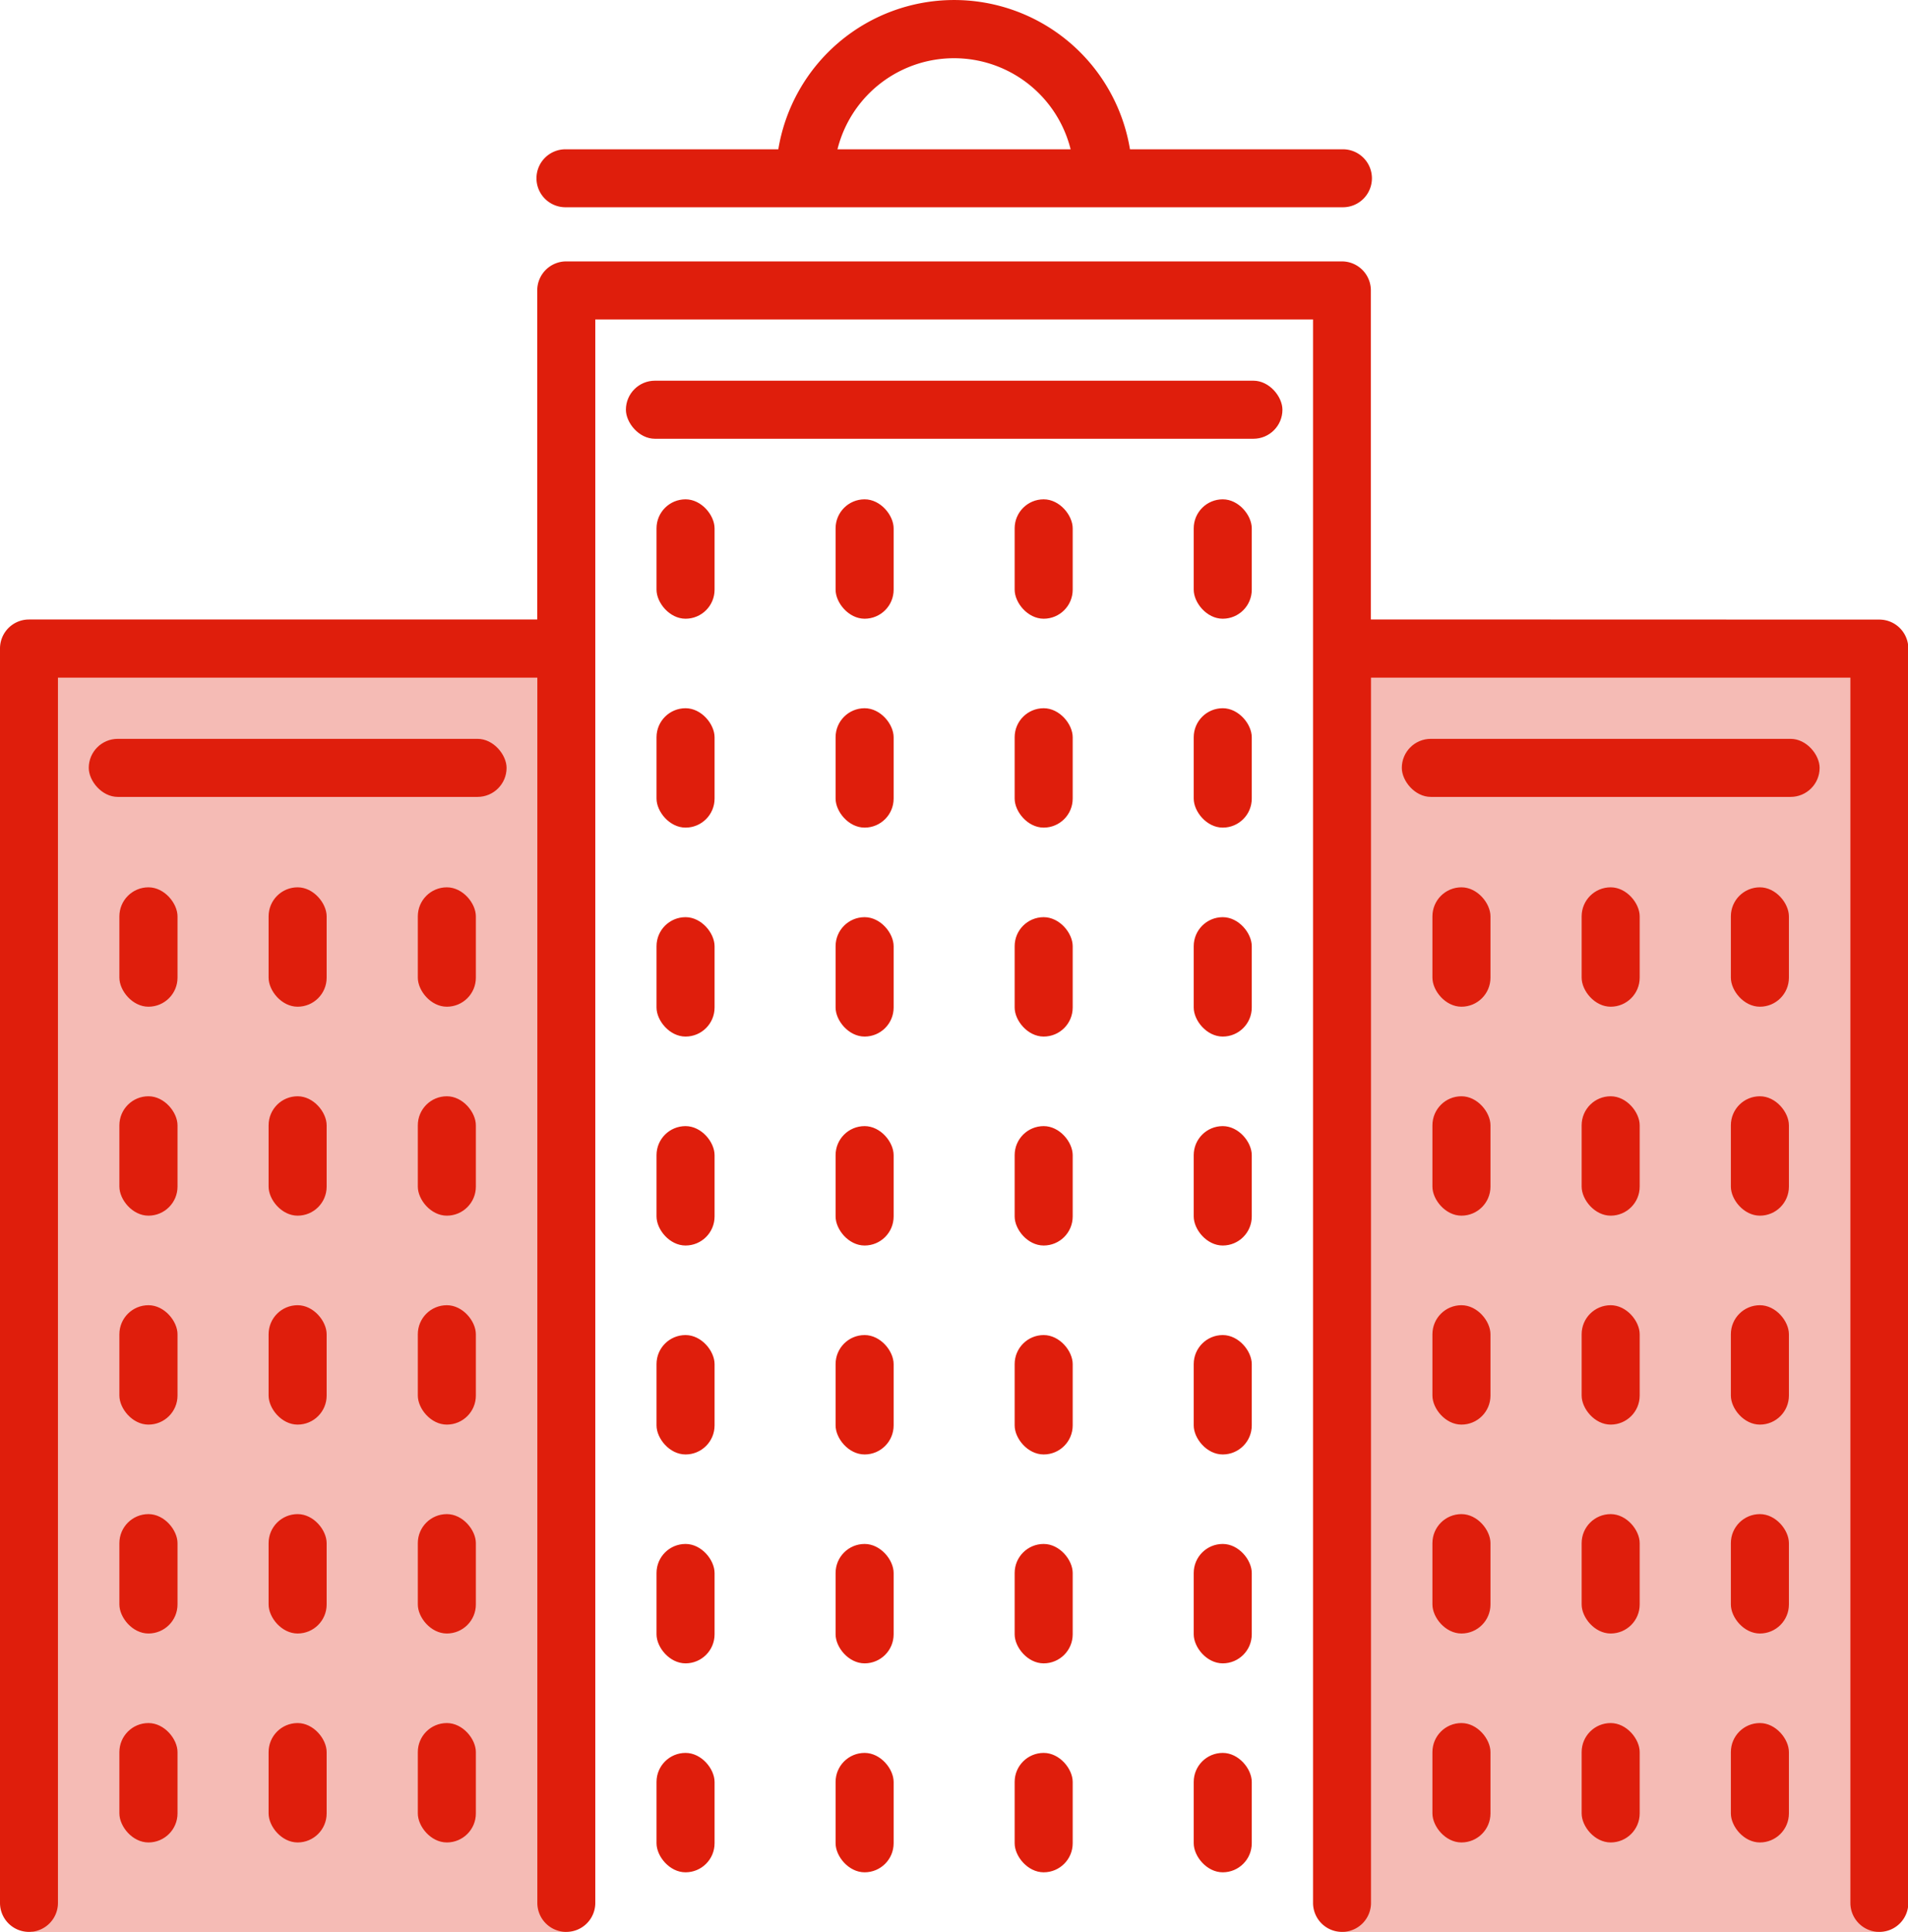 <svg id="campus" xmlns="http://www.w3.org/2000/svg" width="39.51" height="40" viewBox="0 0 39.51 40">
  <rect id="Rectangle_121" data-name="Rectangle 121" width="11.056" height="26.475" transform="translate(0.668 13.525)" fill="#f5bbb5"/>
  <rect id="Rectangle_122" data-name="Rectangle 122" width="11.056" height="26.475" transform="translate(27.824 13.525)" fill="#f5bbb5"/>
  <rect id="Rectangle_123" data-name="Rectangle 123" width="8.652" height="1.202" rx="0.601" transform="translate(1.838 15.297)" fill="#df1e0c"/>
  <rect id="Rectangle_124" data-name="Rectangle 124" width="13.595" height="1.202" rx="0.601" transform="translate(12.961 7.882)" fill="#df1e0c"/>
  <rect id="Rectangle_125" data-name="Rectangle 125" width="1.204" height="2.472" rx="0.602" transform="translate(2.472 18.371)" fill="#df1e0c"/>
  <rect id="Rectangle_126" data-name="Rectangle 126" width="1.202" height="2.472" rx="0.601" transform="translate(5.562 18.371)" fill="#df1e0c"/>
  <rect id="Rectangle_127" data-name="Rectangle 127" width="1.202" height="2.472" rx="0.601" transform="translate(8.652 18.371)" fill="#df1e0c"/>
  <rect id="Rectangle_128" data-name="Rectangle 128" width="1.202" height="2.472" rx="0.601" transform="translate(13.595 10.338)" fill="#df1e0c"/>
  <rect id="Rectangle_129" data-name="Rectangle 129" width="1.202" height="2.472" rx="0.601" transform="translate(17.303 10.338)" fill="#df1e0c"/>
  <rect id="Rectangle_130" data-name="Rectangle 130" width="1.202" height="2.472" rx="0.601" transform="translate(21.011 10.338)" fill="#df1e0c"/>
  <rect id="Rectangle_131" data-name="Rectangle 131" width="1.202" height="2.472" rx="0.601" transform="translate(24.719 10.338)" fill="#df1e0c"/>
  <rect id="Rectangle_132" data-name="Rectangle 132" width="1.202" height="2.472" rx="0.601" transform="translate(13.595 14.663)" fill="#df1e0c"/>
  <rect id="Rectangle_133" data-name="Rectangle 133" width="1.202" height="2.472" rx="0.601" transform="translate(17.303 14.663)" fill="#df1e0c"/>
  <rect id="Rectangle_134" data-name="Rectangle 134" width="1.202" height="2.472" rx="0.601" transform="translate(21.011 14.663)" fill="#df1e0c"/>
  <rect id="Rectangle_135" data-name="Rectangle 135" width="1.202" height="2.472" rx="0.601" transform="translate(24.719 14.663)" fill="#df1e0c"/>
  <rect id="Rectangle_136" data-name="Rectangle 136" width="1.202" height="2.472" rx="0.601" transform="translate(13.595 18.989)" fill="#df1e0c"/>
  <rect id="Rectangle_137" data-name="Rectangle 137" width="1.202" height="2.472" rx="0.601" transform="translate(17.303 18.989)" fill="#df1e0c"/>
  <rect id="Rectangle_138" data-name="Rectangle 138" width="1.202" height="2.472" rx="0.601" transform="translate(21.011 18.989)" fill="#df1e0c"/>
  <rect id="Rectangle_139" data-name="Rectangle 139" width="1.202" height="2.472" rx="0.601" transform="translate(24.719 18.989)" fill="#df1e0c"/>
  <rect id="Rectangle_140" data-name="Rectangle 140" width="1.202" height="2.472" rx="0.601" transform="translate(13.595 23.315)" fill="#df1e0c"/>
  <rect id="Rectangle_141" data-name="Rectangle 141" width="1.202" height="2.472" rx="0.601" transform="translate(17.303 23.315)" fill="#df1e0c"/>
  <rect id="Rectangle_142" data-name="Rectangle 142" width="1.202" height="2.472" rx="0.601" transform="translate(21.011 23.315)" fill="#df1e0c"/>
  <rect id="Rectangle_143" data-name="Rectangle 143" width="1.202" height="2.472" rx="0.601" transform="translate(24.719 23.315)" fill="#df1e0c"/>
  <rect id="Rectangle_144" data-name="Rectangle 144" width="1.202" height="2.472" rx="0.601" transform="translate(13.595 27.641)" fill="#df1e0c"/>
  <rect id="Rectangle_145" data-name="Rectangle 145" width="1.202" height="2.472" rx="0.601" transform="translate(17.303 27.641)" fill="#df1e0c"/>
  <rect id="Rectangle_146" data-name="Rectangle 146" width="1.202" height="2.472" rx="0.601" transform="translate(21.011 27.641)" fill="#df1e0c"/>
  <rect id="Rectangle_147" data-name="Rectangle 147" width="1.202" height="2.472" rx="0.601" transform="translate(24.719 27.641)" fill="#df1e0c"/>
  <rect id="Rectangle_148" data-name="Rectangle 148" width="1.202" height="2.472" rx="0.601" transform="translate(13.595 31.966)" fill="#df1e0c"/>
  <rect id="Rectangle_149" data-name="Rectangle 149" width="1.202" height="2.472" rx="0.601" transform="translate(17.303 31.966)" fill="#df1e0c"/>
  <rect id="Rectangle_150" data-name="Rectangle 150" width="1.202" height="2.472" rx="0.601" transform="translate(21.011 31.966)" fill="#df1e0c"/>
  <rect id="Rectangle_151" data-name="Rectangle 151" width="1.202" height="2.472" rx="0.601" transform="translate(24.719 31.966)" fill="#df1e0c"/>
  <rect id="Rectangle_152" data-name="Rectangle 152" width="1.202" height="2.472" rx="0.601" transform="translate(13.595 36.292)" fill="#df1e0c"/>
  <rect id="Rectangle_153" data-name="Rectangle 153" width="1.202" height="2.472" rx="0.601" transform="translate(17.303 36.292)" fill="#df1e0c"/>
  <rect id="Rectangle_154" data-name="Rectangle 154" width="1.202" height="2.472" rx="0.601" transform="translate(21.011 36.292)" fill="#df1e0c"/>
  <rect id="Rectangle_155" data-name="Rectangle 155" width="1.202" height="2.472" rx="0.601" transform="translate(24.719 36.292)" fill="#df1e0c"/>
  <rect id="Rectangle_156" data-name="Rectangle 156" width="1.204" height="2.472" rx="0.602" transform="translate(2.472 22.697)" fill="#df1e0c"/>
  <rect id="Rectangle_157" data-name="Rectangle 157" width="1.202" height="2.472" rx="0.601" transform="translate(5.562 22.697)" fill="#df1e0c"/>
  <rect id="Rectangle_158" data-name="Rectangle 158" width="1.202" height="2.472" rx="0.601" transform="translate(8.652 22.697)" fill="#df1e0c"/>
  <rect id="Rectangle_159" data-name="Rectangle 159" width="1.204" height="2.472" rx="0.602" transform="translate(2.472 27.023)" fill="#df1e0c"/>
  <rect id="Rectangle_160" data-name="Rectangle 160" width="1.202" height="2.472" rx="0.601" transform="translate(5.562 27.023)" fill="#df1e0c"/>
  <rect id="Rectangle_161" data-name="Rectangle 161" width="1.202" height="2.472" rx="0.601" transform="translate(8.652 27.023)" fill="#df1e0c"/>
  <rect id="Rectangle_162" data-name="Rectangle 162" width="1.204" height="2.472" rx="0.602" transform="translate(2.472 31.348)" fill="#df1e0c"/>
  <rect id="Rectangle_163" data-name="Rectangle 163" width="1.202" height="2.472" rx="0.601" transform="translate(5.562 31.348)" fill="#df1e0c"/>
  <rect id="Rectangle_164" data-name="Rectangle 164" width="1.202" height="2.472" rx="0.601" transform="translate(8.652 31.348)" fill="#df1e0c"/>
  <rect id="Rectangle_165" data-name="Rectangle 165" width="1.204" height="2.472" rx="0.602" transform="translate(2.472 35.674)" fill="#df1e0c"/>
  <rect id="Rectangle_166" data-name="Rectangle 166" width="1.202" height="2.472" rx="0.601" transform="translate(5.562 35.674)" fill="#df1e0c"/>
  <rect id="Rectangle_167" data-name="Rectangle 167" width="1.202" height="2.472" rx="0.601" transform="translate(8.652 35.674)" fill="#df1e0c"/>
  <rect id="Rectangle_168" data-name="Rectangle 168" width="8.652" height="1.202" rx="0.601" transform="translate(29.028 15.297)" fill="#df1e0c"/>
  <rect id="Rectangle_169" data-name="Rectangle 169" width="1.202" height="2.472" rx="0.601" transform="translate(35.842 18.371)" fill="#df1e0c"/>
  <rect id="Rectangle_170" data-name="Rectangle 170" width="1.202" height="2.472" rx="0.601" transform="translate(32.752 18.371)" fill="#df1e0c"/>
  <rect id="Rectangle_171" data-name="Rectangle 171" width="1.202" height="2.472" rx="0.601" transform="translate(29.662 18.371)" fill="#df1e0c"/>
  <rect id="Rectangle_172" data-name="Rectangle 172" width="1.202" height="2.472" rx="0.601" transform="translate(35.842 22.697)" fill="#df1e0c"/>
  <rect id="Rectangle_173" data-name="Rectangle 173" width="1.202" height="2.472" rx="0.601" transform="translate(32.752 22.697)" fill="#df1e0c"/>
  <rect id="Rectangle_174" data-name="Rectangle 174" width="1.202" height="2.472" rx="0.601" transform="translate(29.662 22.697)" fill="#df1e0c"/>
  <rect id="Rectangle_175" data-name="Rectangle 175" width="1.202" height="2.472" rx="0.601" transform="translate(35.842 27.023)" fill="#df1e0c"/>
  <rect id="Rectangle_176" data-name="Rectangle 176" width="1.202" height="2.472" rx="0.601" transform="translate(32.752 27.023)" fill="#df1e0c"/>
  <rect id="Rectangle_177" data-name="Rectangle 177" width="1.202" height="2.472" rx="0.601" transform="translate(29.662 27.023)" fill="#df1e0c"/>
  <rect id="Rectangle_178" data-name="Rectangle 178" width="1.202" height="2.472" rx="0.601" transform="translate(35.842 31.348)" fill="#df1e0c"/>
  <rect id="Rectangle_179" data-name="Rectangle 179" width="1.202" height="2.472" rx="0.601" transform="translate(32.752 31.348)" fill="#df1e0c"/>
  <rect id="Rectangle_180" data-name="Rectangle 180" width="1.202" height="2.472" rx="0.601" transform="translate(29.662 31.348)" fill="#df1e0c"/>
  <rect id="Rectangle_181" data-name="Rectangle 181" width="1.202" height="2.472" rx="0.601" transform="translate(35.842 35.674)" fill="#df1e0c"/>
  <rect id="Rectangle_182" data-name="Rectangle 182" width="1.202" height="2.472" rx="0.601" transform="translate(32.752 35.674)" fill="#df1e0c"/>
  <rect id="Rectangle_183" data-name="Rectangle 183" width="1.202" height="2.472" rx="0.601" transform="translate(29.662 35.674)" fill="#df1e0c"/>
  <path id="Path_145" data-name="Path 145" d="M72.437,3.083H68.028a3.69,3.69,0,0,0-7.282,0H56.338a.6.6,0,0,0-.6.6h0a.6.6,0,0,0,.6.6h16.1a.6.6,0,0,0,.6-.6h0A.6.6,0,0,0,72.437,3.083Zm-10.466,0a2.488,2.488,0,0,1,4.828,0Zm0,0" transform="translate(-44.629 0.008)" fill="#df1e0c"/>
  <path id="Path_146" data-name="Path 146" d="M32.094,34.562H28.387V27.748a.6.6,0,0,0-.6-.6H11.725a.6.6,0,0,0-.6.6v6.814H.6a.6.6,0,0,0-.6.6V61.134a.6.6,0,0,0,.6.6h0a.6.6,0,0,0,.6-.6V35.766h9.927V61.134a.6.6,0,0,0,.6.6h0a.6.6,0,0,0,.6-.6V28.35H27.19V61.134a.6.6,0,0,0,.6.6h0a.6.6,0,0,0,.6-.6V35.766h9.927V61.134a.6.6,0,0,0,.6.6h0a.6.6,0,0,0,.6-.6V35.164a.6.6,0,0,0-.6-.6Zm0,0" transform="translate(0 -21.736)" fill="#df1e0c"/>
</svg>
